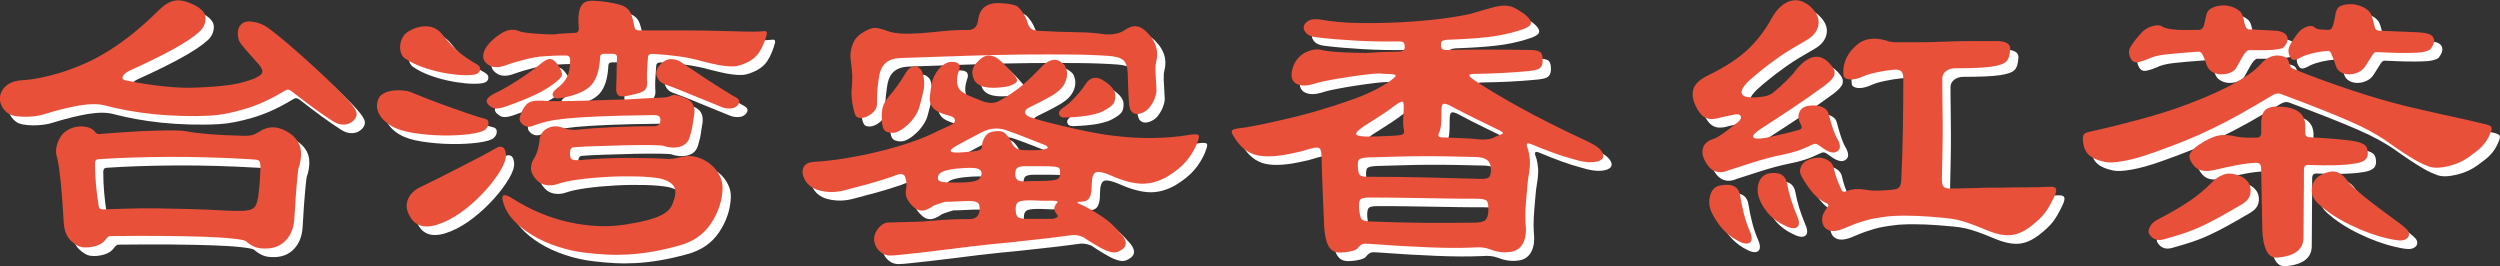 <?xml version="1.0" encoding="UTF-8"?>
<svg id="_レイヤー_2" data-name="レイヤー 2" xmlns="http://www.w3.org/2000/svg" viewBox="0 0 303.6 32.33">
  <rect x="0" y="0" width="303.6" height="32.33" fill="#333333" stroke="none"/>
  <defs>
    <style>
      .cls-1 {
        fill: #fff;
      }

      .cls-1, .cls-2 {
        stroke-width: 0px;
      }

      .cls-2 {
        fill: #e9503a;
      }
    </style>
  </defs>
  <g id="_レイヤー_1-2" data-name="レイヤー 1">
    <g>
      <g>
        <path class="cls-1" d="m44.04,15.57c-.33.37-.73.57-1.2.6-.47.03-.93-.1-1.4-.4-.73-.47-1.51-1-2.33-1.6-.82-.6-1.74-1.3-2.77-2.1-.17-.1-.3-.15-.4-.15s-.28.08-.55.25c-1.6.97-3.17,1.67-4.7,2.12s-2.87.71-4,.78c-1.2.07-2.4.08-3.6.05-1.2-.03-2.36-.11-3.48-.22-1.12-.12-2.17-.27-3.15-.45-.98-.18-1.86-.38-2.62-.58-.8-.23-1.85-.24-3.15-.03-1.3.22-2.75.58-4.35,1.08-.3.1-.66.17-1.08.23-.42.05-.83.07-1.25.07s-.82-.03-1.2-.1c-.38-.07-.67-.18-.88-.35-.4-.3-.67-.67-.83-1.1-.15-.43-.15-.87,0-1.3.15-.43.45-.8.9-1.1.45-.3,1.06-.47,1.83-.5.6-.03,1.28-.12,2.05-.28.77-.15,1.58-.36,2.45-.62,1.07-.33,2.08-.72,3.05-1.15.97-.43,1.92-.95,2.88-1.55.95-.6,1.92-1.29,2.9-2.08.98-.78,2.01-1.71,3.08-2.77.67-.67,1.32-1.07,1.95-1.2.63-.13,1.45.05,2.45.55.9.47,1.34,1.01,1.33,1.62-.02.62-.26,1.14-.73,1.58-.73.67-1.83,1.4-3.3,2.2s-3.2,1.65-5.2,2.55c-.47.23-.74.47-.83.7s0,.38.23.45c1.53.33,3.1.58,4.7.75,1.6.17,2.98.22,4.15.15,1.63-.07,2.97-.17,4-.33,1.03-.15,2-.41,2.9-.77.63-.27.96-.54.97-.83s-.24-.71-.77-1.28c-.47-.5-.88-.96-1.25-1.38-.37-.42-.63-.77-.8-1.07-.13-.33-.18-.71-.15-1.12.03-.42.2-.74.5-.98.37-.27.87-.33,1.5-.2.63.13,1.18.37,1.65.7.6.43,1.41,1.08,2.43,1.95,1.02.87,2.03,1.77,3.05,2.7,1.02.93,1.95,1.82,2.8,2.65.85.83,1.41,1.42,1.67,1.75.47.53.73.95.8,1.25.07.3-.02.58-.25.85Zm-6.7,5.6c-.07.17-.12.4-.15.7s-.08.69-.12,1.17c-.05.48-.1,1.09-.15,1.83-.05.73-.11,1.63-.17,2.7-.07,1.13-.42,2.03-1.08,2.7-.65.67-1.51.98-2.57.95-.5,0-.93-.08-1.28-.25-.35-.17-.67-.38-.97-.65-.13-.1-.64-.2-1.53-.3-.88-.1-2.06-.18-3.53-.23s-3.17-.08-5.12-.1c-1.95-.02-4.06,0-6.32.02-.1,0-.23.08-.4.25-.3.47-.73.78-1.3.95-.57.17-1.13.22-1.7.15-.43-.07-.89-.34-1.38-.83-.48-.48-.76-1.19-.83-2.12-.07-1.17-.13-2.17-.2-3.03-.07-.85-.13-1.59-.2-2.22-.07-.63-.13-1.17-.2-1.62-.07-.45-.15-.86-.25-1.22-.17-.6-.08-1.26.25-1.98.33-.72.88-1.21,1.65-1.47.47-.17.98-.22,1.53-.15.55.07.97.3,1.28.7.1.13.25.2.45.2,2.83-.23,5.17-.38,7-.42,1.83-.05,3-.03,3.5.07.67.13,1.58.25,2.75.35,1.17.1,2.48.17,3.95.2.63.03,1.09,0,1.38-.08s.58-.23.88-.42c1.17-.77,2.42-.68,3.75.25.63.47,1.03,1.02,1.2,1.65.17.63.13,1.38-.1,2.25Zm-4.75-.3c-.03-.2-.12-.33-.25-.38-.13-.05-.48-.09-1.05-.12-3.37-.2-6.62-.29-9.77-.28-3.15.02-5.99.11-8.53.28-.3,0-.45.17-.45.5,0,1.67.15,3.4.45,5.2.03.27.2.4.5.4,1.03-.03,2.07-.07,3.1-.1,1.03-.03,2.14-.04,3.32-.03,1.18.02,2.48.04,3.9.08,1.42.03,3.03.1,4.83.2.73.03,1.33.04,1.77.03.45-.02.81-.08,1.08-.18.27-.1.46-.27.58-.52.12-.25.21-.58.28-.98.03-.27.07-.61.12-1.02.05-.42.08-.83.1-1.23.02-.4.03-.77.05-1.1.02-.33,0-.58-.02-.75Z"/>
        <path class="cls-1" d="m59.94,16.77c-.27.23-.89.42-1.88.55-.98.13-2.08.19-3.28.17-1.2-.02-2.38-.12-3.55-.3-1.17-.18-2.08-.48-2.75-.88-.67-.4-1.15-.88-1.45-1.45-.3-.57-.33-1.15-.1-1.75.1-.3.32-.54.65-.72.33-.18.72-.3,1.15-.35.43-.05.88-.05,1.33,0s.84.16,1.17.33c.4.17.98.4,1.75.7s1.58.6,2.42.9c.85.3,1.68.59,2.5.88.82.28,1.49.49,2.03.62.27.07.4.24.4.53s-.13.54-.4.78Zm-1-7.9c.3.17.42.4.35.7s-.33.48-.8.55c-.57.07-1.22.07-1.95,0-.73-.07-1.47-.18-2.22-.35s-1.48-.38-2.2-.65c-.72-.27-1.34-.58-1.88-.95-.23-.13-.41-.35-.52-.65-.12-.3-.16-.62-.12-.98.03-.35.14-.68.32-1,.18-.32.46-.58.83-.77.73-.4,1.46-.58,2.17-.53s1.33.39,1.83,1.03c.77.97,1.47,1.7,2.1,2.2.63.5,1.33.97,2.1,1.4Zm3.5,10.95c.03.47-.17,1.08-.62,1.85-.45.77-1.04,1.57-1.78,2.4s-1.57,1.62-2.5,2.35c-.93.73-1.85,1.28-2.75,1.65-1.9.8-3.22.58-3.95-.65-.47-.73-.58-1.43-.33-2.1s.76-1.18,1.52-1.55c.37-.17.98-.47,1.85-.9.87-.43,1.78-.9,2.75-1.4.97-.5,1.88-.97,2.75-1.42.87-.45,1.48-.79,1.85-1.02.33-.2.61-.23.83-.1.22.13.34.43.38.9Zm17.15-8.6c0,.33-.11.6-.33.8-.22.2-.81.4-1.78.6-.7.17-1.16.17-1.38,0-.22-.17-.31-.5-.27-1,.03-.67.05-1.24.05-1.72s.02-1.12.05-1.93c0-.27-.2-.4-.6-.4h-.95c-.33,0-.5.13-.5.4-.07,1.53-.42,2.66-1.05,3.38-.63.72-1.82,1.24-3.55,1.58-.6.13-.97.06-1.12-.22-.15-.28.03-.61.53-.98.57-.43.97-.9,1.2-1.4.23-.5.35-1.17.35-2,0-.37-.17-.55-.5-.55-.47,0-.92,0-1.35.02-.43.02-.9.04-1.4.08-.57.03-1.27.15-2.1.35-.83.2-1.67.45-2.5.75-1.1.4-1.93.25-2.5-.45-.23-.3-.28-.69-.12-1.18.15-.48.54-1.01,1.17-1.57.67-.57,1.24-.92,1.72-1.05.48-.13.96-.1,1.43.1.13.07.38.12.72.17s.74.09,1.17.12c.43.03.86.06,1.28.08.42.02.76.02,1.02.02.43-.07.86-.11,1.28-.12.42-.02.84-.04,1.28-.07.3,0,.45-.18.45-.55-.07-.83-.06-1.49.03-1.97.08-.48.25-.83.5-1.05s.61-.33,1.08-.33,1.07.05,1.8.15c.6.1,1.09.2,1.47.3.38.1.7.25.95.45.25.2.44.48.58.85.13.37.25.85.35,1.45.07.27.23.4.5.4h5.2c1.83,0,3.85.03,6.05.1,2.1.07,3.4.07,3.9,0,.37-.07.5.08.4.45-.23.83-.53,1.53-.9,2.1-.37.57-.93,1.02-1.7,1.35-.3.13-.59.23-.88.3s-.62.09-1,.07c-.38-.02-.84-.07-1.38-.17-.53-.1-1.18-.25-1.95-.45-.97-.27-1.92-.47-2.88-.6-.95-.13-2.01-.23-3.17-.3-.37,0-.55.15-.55.45-.07.9-.11,1.54-.12,1.92-.02.38,0,.81.03,1.27Zm-10.7-2.1c.27.47.38.81.35,1.03s-.28.51-.75.88c-.67.53-1.47,1.02-2.4,1.47-.93.45-2.15.94-3.65,1.47-.5.17-.89.25-1.17.25s-.56-.12-.83-.35c-.63-.5-.38-1.02.75-1.55.3-.13.67-.33,1.12-.58s.93-.54,1.45-.88c.52-.33,1.02-.67,1.52-1.03.5-.35.95-.69,1.35-1.02.5-.43.91-.63,1.22-.6.32.03.66.33,1.03.9Zm8.05,4c1.13-.07,2.04-.12,2.72-.15.68-.03,1.22-.06,1.6-.07.38-.02.65-.04.8-.08s.26-.07.33-.1c.17-.13.42-.17.75-.12.33.05.78.21,1.35.48.7.37.97,1.03.8,2-.07.37-.12.73-.17,1.1-.05.37-.16.83-.33,1.4-.17.67-.57,1.09-1.2,1.27-.63.18-1.33.14-2.1-.12-.17-.03-.67-.06-1.5-.07s-1.81,0-2.92.02c-1.12.03-2.27.07-3.45.1-1.18.03-2.17.08-2.97.15-.2,0-.33.13-.4.4-.07.47-.03.79.1.97.13.18.55.24,1.25.17,1.9-.17,3.76-.25,5.57-.25s3.33.03,4.53.1c.37.03.69.03.97,0s.71-.12,1.28-.25c.6-.13,1.19-.11,1.78.08.58.18,1.11.47,1.57.85.47.38.83.84,1.1,1.38.27.53.38,1.08.35,1.65-.07,1.47-.54,2.86-1.42,4.17-.88,1.32-2.17,2.21-3.88,2.67-1.2.33-2.31.58-3.33.75s-1.98.28-2.9.33c-.92.05-1.8.05-2.65,0s-1.71-.12-2.58-.23c-1.1-.13-2.21-.38-3.33-.75-1.12-.37-2.14-.83-3.07-1.4-.93-.57-1.72-1.21-2.35-1.92-.63-.72-1.03-1.49-1.2-2.33-.13-.7.25-.77,1.15-.2,2.2,1.4,4.5,2.37,6.9,2.9,2.4.53,4.67.63,6.8.3,1.07-.17,1.96-.34,2.67-.53.72-.18,1.3-.39,1.75-.62.45-.23.78-.48,1-.75.22-.27.38-.58.47-.95.3-.77.32-1.37.05-1.8-.27-.43-.82-.75-1.65-.95-.7-.13-1.63-.22-2.8-.25-1.17-.03-2.37-.02-3.6.05s-2.4.17-3.5.32c-1.1.15-1.93.33-2.5.53-.47.17-.94.22-1.42.15s-.89-.28-1.22-.65c-.4-.43-.62-.85-.65-1.25s.05-.78.25-1.15c.43-.63.7-1.48.8-2.55.07-.57.38-1,.95-1.3.57-.3,1.2-.32,1.9-.05.47.17.93.25,1.4.25,1.63-.17,3.26-.28,4.88-.35,1.62-.07,3.18-.1,4.68-.1.57,0,.85-.25.85-.75,0-.2-.05-.35-.15-.45s-.33-.15-.7-.15c-2.67.03-4.82.08-6.45.15-1.63.07-2.96.15-3.98.25-1.02.1-1.82.22-2.4.35-.58.13-1.14.3-1.67.5-.47.23-.9.22-1.3-.05-.3-.23-.45-.47-.45-.72s.12-.61.35-1.08c.27-.53.6-.88,1-1.02.4-.15,1.1-.18,2.1-.08h1.48c.88,0,1.87-.02,2.95-.05,1.08-.03,2.11-.07,3.07-.1.97-.03,1.6-.05,1.9-.05Zm13.55.8c-.23.2-.53.3-.9.3s-.7-.07-1-.2c-1-.4-1.86-.75-2.58-1.05-.72-.3-1.34-.56-1.88-.77-.53-.22-.99-.4-1.38-.55-.38-.15-.73-.28-1.03-.38-.47-.17-.78-.48-.95-.93-.17-.45-.07-.89.3-1.32.43-.53.9-.8,1.4-.8s.93.13,1.3.4c.2.13.61.41,1.23.83.62.42,1.28.86,2,1.33.72.47,1.41.91,2.08,1.32.67.42,1.13.69,1.4.83.4.27.4.6,0,1Z"/>
        <path class="cls-1" d="m146.39,18.42c-.37.87-.83,1.62-1.38,2.25-.55.63-1.29,1.23-2.23,1.8-1.03.6-2.07.89-3.1.88-1.03-.02-2.27-.34-3.7-.97-.9-.4-1.52-.54-1.88-.42-.35.12-.52.66-.52,1.62,0,.67-.09,1.16-.28,1.47-.18.32-.51.48-.97.48-.67,0-.65.13.05.4.23.1.46.21.67.33.22.12.44.24.67.38.5.3.91.56,1.23.78.32.22.6.43.85.65.25.22.49.45.72.7s.5.54.8.88c.53.7.53,1.25,0,1.65-.37.27-.7.4-1,.4s-.72-.12-1.25-.35c-.27-.13-.62-.33-1.05-.58s-.92-.56-1.45-.92c-.6-.27-1.2-.33-1.8-.2-1.5.2-2.88.37-4.15.5-1.27.13-2.33.25-3.2.35-.43.03-1.06.09-1.88.18-.82.08-1.72.18-2.7.3-.98.12-2,.24-3.05.38-1.05.13-2.03.25-2.92.35-.9.1-1.67.18-2.3.25-.63.07-1.03.1-1.2.1-.63.07-1.17-.12-1.62-.58s-.64-1.01-.58-1.67c.07-.43.28-.83.62-1.2.35-.37.72-.55,1.12-.55,1.33-.03,2.37-.06,3.1-.08s1.23-.04,1.5-.08c.73-.07,1.36-.12,1.88-.15.52-.03.97-.06,1.35-.07.38-.02.73-.03,1.05-.03h.92c.77,0,1.18-.35,1.25-1.05.03-.47-.03-.78-.2-.92-.17-.15-.52-.23-1.05-.23-.4,0-.88.02-1.45.05-.57.03-1.07.05-1.5.05-.57.17-1.02.32-1.35.45-.6.43-1.1.64-1.5.62-.4-.02-.77-.21-1.1-.57-.63-.63-.9-1.25-.8-1.85.07-.4.09-.7.08-.9-.02-.2-.08-.47-.17-.8-.17-.4-.65-.42-1.45-.05-.97.33-1.93.63-2.9.9-.97.27-1.97.53-3,.8-1.03.27-2.04.28-3.03.03-.98-.25-1.64-.81-1.97-1.68-.17-.47-.15-.88.05-1.22s.6-.54,1.2-.58c1.2-.07,2.46-.21,3.77-.42,1.32-.22,2.61-.47,3.88-.78,1.27-.3,2.47-.63,3.6-1,1.13-.37,2.13-.75,3-1.15.8-.4,1.55-.75,2.25-1.05.47-.2.68-.43.65-.68s-.25-.42-.65-.52c-1.07-.27-1.75-.6-2.05-1-.3-.4-.42-.83-.35-1.3.07-.6.13-1.09.2-1.48.07-.38.17-.71.3-.97.27-.57.6-1.01,1-1.33.4-.32.78-.47,1.15-.47.47,0,.76.1.88.3.12.2.12.43.02.7-.3.87-.33,1.55-.1,2.05.07.23.26.46.58.67.32.22.99.53,2.02.92.93.43,1.73.47,2.4.1,1.17-.67,2.11-1.31,2.83-1.93.72-.62,1.44-1.31,2.17-2.07.37-.43.76-.73,1.17-.88.42-.15.78-.14,1.08.02.37.23.6.42.7.58.1.15.18.39.25.72.07.6-.08,1.17-.43,1.7-.35.53-.97,1.03-1.88,1.5-.3.17-.63.34-1,.53l-1.25.62c-.37.17-.54.38-.52.65.02.27.38.5,1.08.7.67.2,1.43.41,2.3.62.87.22,1.74.42,2.62.62.88.2,1.74.38,2.58.53.83.15,1.57.26,2.2.33,1.6.2,3.18.29,4.73.27,1.55-.02,3.02-.14,4.42-.38.63-.1,1.01-.09,1.12.03.12.12.06.44-.17.97Zm-4.95-6.55c.03.23-.02.55-.15.95-.13.4-.33.78-.6,1.15-.2.27-.42.48-.67.62-.25.15-.5.24-.75.28s-.48,0-.67-.12c-.2-.12-.33-.33-.4-.62-.07-.27-.12-.73-.15-1.4-.03-.67-.07-1.6-.1-2.8-.03-.77-.21-1.29-.53-1.58-.32-.28-.91-.46-1.77-.52-1.47-.1-3.05-.16-4.75-.17s-3.58-.02-5.62,0-4.31.07-6.78.15c-2.47.08-5.22.17-8.25.28-1.37.07-2.18.73-2.45,2-.07.33-.13.79-.2,1.38-.07.58-.1,1.31-.1,2.17,0,.37-.12.67-.35.92-.23.25-.5.45-.8.6-.3.15-.59.22-.88.2-.28-.02-.48-.12-.58-.32-.07-.13-.13-.33-.2-.6-.07-.27-.12-.54-.17-.83-.05-.28-.08-.55-.1-.8s-.02-.44-.02-.58c.07-.67.1-1.26.1-1.77s-.07-1.26-.2-2.23c-.07-.57,0-1.16.23-1.77.22-.62.64-1.11,1.27-1.48.53-.33.98-.52,1.33-.55.35-.03.92.1,1.73.4.33.13.79.22,1.38.27.58.05,1.42.04,2.52-.02.87-.07,1.76-.15,2.67-.25.92-.1,1.98-.15,3.18-.15.3,0,.56-.09.77-.27s.36-.53.42-1.03c.2-1.43,1.15-2.08,2.85-1.95.43.03.78.08,1.05.12.27.05.48.11.65.17.17.07.32.18.45.33.13.15.28.34.45.58.3.5.48.9.55,1.2.07.23.18.44.33.62.15.18.46.29.92.33,1.8.1,3.36.16,4.68.17,1.32.02,2.36.09,3.12.22.43.07.91.07,1.42,0,.52-.07.94-.22,1.27-.45.57-.4,1.09-.56,1.58-.47.48.08,1.01.47,1.58,1.17.77.97,1,2.02.7,3.15-.07.27-.09.64-.08,1.12.02.48.06,1.21.12,2.17Zm-28.25-1.3c.07.5.06.97-.03,1.42s-.26,1.14-.52,2.08c-.1.37-.28.73-.53,1.1-.25.37-.53.7-.85,1-.32.3-.64.54-.98.73s-.62.27-.85.27c-.57,0-.93-.14-1.1-.42-.17-.28-.25-.81-.25-1.58,0-.57.07-1.02.2-1.35s.35-.68.65-1.05c.17-.17.47-.54.9-1.12.43-.58.78-1.11,1.05-1.58.27-.47.54-.76.83-.88.28-.12.49-.14.62-.08.3.17.5.34.6.53s.18.49.25.92Zm7,11.7c.07-.37-.09-.62-.47-.75-.38-.13-1.24-.13-2.58,0-.87.1-1.46.24-1.78.42-.32.18-.47.42-.47.72,0,.23.14.38.42.45.28.07.94.1,1.97.1s1.76-.07,2.18-.2c.42-.13.66-.38.72-.75Zm7.75-3.6c-.87-.33-1.67-.65-2.42-.95-.75-.3-1.51-.58-2.28-.85-1.03-.37-2.05-.28-3.05.25-.57.3-1.11.58-1.62.85-.52.27-.97.52-1.38.75-1.23.7-.92.97.95.8.9-.07,1.47-.14,1.72-.23.25-.08.38-.21.38-.38,0-.43.12-.84.35-1.22.23-.38.57-.61,1-.67.67-.13,1.16-.06,1.47.22.32.28.61.71.88,1.28.23.47.68.72,1.35.75.77.03,1.37.03,1.8,0,.43-.03.74-.08.92-.15.18-.07.26-.14.22-.22s-.13-.16-.3-.23Zm-3.7-7.5c-.3.2-.65.33-1.05.4-2.13.33-3.43.05-3.9-.85-.37-.8-.25-1.5.35-2.1.47-.53.92-.81,1.35-.83.43-.02.83.11,1.2.38.3.23.64.55,1.03.95.38.4.69.73.92,1,.27.33.39.57.38.7-.02.13-.11.25-.28.35Zm5.5,10.9c0-.3-.03-.5-.1-.6-.07-.1-.28-.17-.65-.2-.33-.03-.86-.05-1.58-.05h-1.82c-.53,0-.88.07-1.05.2-.17.13-.25.42-.25.85,0,.2.07.38.2.55.13.17.42.25.85.25.47-.03,1.03-.05,1.7-.05s1.15-.02,1.45-.05c.5-.03.83-.11,1-.22.17-.12.25-.34.25-.67Zm-.4,5c-.4-.5-.4-.95,0-1.35.23-.2.07-.3-.5-.3h-.8c-.3,0-.59,0-.88-.02s-.53-.03-.75-.03h-.42c-.7,0-1.15.08-1.35.22-.2.15-.3.41-.3.78,0,.53.09.88.27,1.03.18.15.59.22,1.23.22h2.9c.17,0,.35-.05.55-.15.2-.1.22-.23.05-.4Zm7.1-14.55c.03.47-.04.83-.22,1.1-.18.27-.59.57-1.23.9-.37.2-.93.38-1.7.52-.77.15-1.77.24-3,.28-.37,0-.59-.13-.67-.4-.08-.27.08-.53.48-.8.47-.3.96-.72,1.47-1.28.52-.55.94-1.09,1.28-1.62.27-.4.57-.63.92-.7.35-.07.67-.02.97.15,1.07.6,1.63,1.22,1.7,1.85Z"/>
        <path class="cls-1" d="m194.09,18.37c.7.33,1.17.68,1.42,1.05.25.37.27.67.08.9-.2.23-.6.38-1.2.42-.6.05-1.38-.08-2.35-.38-.77-.2-1.56-.45-2.38-.75s-1.71-.65-2.67-1.05c-.3-.13-.48-.15-.55-.05-.07.1-.02.35.15.75.1.37.17.78.2,1.25s-.02,1.08-.15,1.85c-.07.37-.12.83-.17,1.4-.05.57-.1,1.15-.15,1.75-.05.6-.08,1.17-.08,1.72s.02.97.05,1.28c.07.93-.07,1.67-.42,2.22-.35.55-.88.86-1.58.92-.77.1-1.57-.02-2.4-.35-.5-.2-1.15-.27-1.95-.2-1.63.07-3.48.06-5.55-.03-2.07-.08-4.45-.22-7.15-.42-.37-.03-.62-.02-.77.03-.15.05-.33.19-.53.42-.13.23-.5.4-1.1.5-.53.1-.98.13-1.35.1-.37-.03-.67-.17-.9-.42-.23-.25-.42-.62-.55-1.12s-.22-1.17-.25-2c-.07-1.53-.12-2.88-.17-4.02-.05-1.15-.09-2.38-.12-3.68,0-.8-.08-1.27-.25-1.4-.17-.13-.48-.13-.95,0-.3.07-.6.15-.9.25-.3.1-.63.18-1,.25-1.97.47-3.53.58-4.67.35-1.15-.23-2.11-.98-2.88-2.25-.23-.37-.32-.62-.25-.75.07-.13.37-.23.9-.3.4-.03.99-.12,1.78-.28.78-.15,1.66-.33,2.62-.55.97-.22,1.95-.45,2.95-.7s1.92-.51,2.75-.77c1.77-.53,3.24-1.03,4.42-1.48,1.18-.45,2.31-1.01,3.38-1.67.7-.47,1.06-.77,1.08-.92.02-.15-.34-.22-1.08-.22-.17,0-.33,0-.48-.03-.15-.02-.31-.03-.47-.03-.3,0-.79.04-1.47.12-.68.08-1.42.18-2.2.3-.78.12-1.53.24-2.25.38-.72.13-1.24.25-1.58.35-.8.27-1.42.37-1.88.3-.45-.07-.78-.22-.97-.47-.2-.25-.28-.56-.25-.92.03-.37.12-.72.25-1.05.33-.77.86-1.31,1.57-1.62.72-.32,1.36-.39,1.93-.22.3.07.69.12,1.17.17.48.05.98.08,1.5.1.52.02,1.02.03,1.5.05.48.02.88.02,1.17.02,1.3-.1,2.52-.15,3.65-.15.43,0,.71-.05.82-.15.12-.1.18-.23.18-.4,0-.3-.05-.49-.15-.58s-.3-.12-.6-.12c-1.8.03-3.56,0-5.28-.1-1.72-.1-3.28-.23-4.67-.4-.6-.07-1.03-.24-1.28-.53-.25-.28-.34-.56-.27-.83.07-.27.27-.49.6-.67.33-.18.82-.22,1.45-.12,1.47.27,3.15.41,5.05.42,1.9.02,3.76-.03,5.58-.15,1.82-.12,3.47-.28,4.95-.5,1.48-.22,2.52-.42,3.12-.62.9-.27,1.62-.48,2.17-.62.55-.15,1.03-.23,1.45-.23s.8.08,1.15.25c.35.17.76.42,1.23.75.6.47.88.86.82,1.18-.05.32-.61.62-1.67.92-1.1.33-2.28.58-3.55.72-1.27.15-2.92.26-4.95.33-.3.03-.5.08-.6.15-.1.07-.15.23-.15.5,0,.23.05.39.15.47.1.08.3.12.6.12,1.3-.03,2.85-.05,4.65-.05s3.6.02,5.4.05c.67,0,1.1.1,1.3.3.2.2.28.58.25,1.15-.03.4-.18.67-.45.83-.27.15-.83.26-1.7.32-1.87.17-3.87.27-6,.3-.47,0-.72.05-.75.15-.03.1.13.28.5.55,1.43.97,3.29,2.08,5.58,3.35,2.28,1.27,5.14,2.7,8.58,4.3Zm-22.6-1.55c-.1-.37-.12-1.05-.05-2.05.07-.87.03-1.33-.1-1.38-.13-.05-.45.11-.95.47-.43.33-.88.65-1.33.95s-.94.62-1.47.95c-1.33.8-1.97,1.32-1.9,1.57.07.25.9.34,2.5.28.8-.03,1.43-.06,1.9-.08.47-.02.81-.05,1.02-.1s.34-.12.38-.23c.03-.1.03-.23,0-.4Zm10.55,4.55c-.03-.37-.17-.66-.42-.88s-.67-.34-1.27-.38c-1.27-.03-2.44-.06-3.53-.08-1.08-.02-2.13-.02-3.15-.02s-2.06.02-3.12.05-2.22.07-3.45.1c-.57.03-.92.12-1.05.25-.13.13-.18.45-.15.95.03.47.11.78.22.92.12.15.46.23,1.03.23,2.37,0,4.61.02,6.72.07,2.12.05,4.38.11,6.78.18.63.03,1.03-.04,1.2-.23.17-.18.23-.58.2-1.17Zm-.3,5.3c.03-.67-.03-1.08-.2-1.25-.17-.17-.62-.25-1.35-.25-1.13,0-2.21,0-3.22-.02-1.02-.02-2.03-.03-3.05-.05-1.02-.02-2.07-.03-3.15-.05-1.08-.02-2.24-.02-3.48-.02-.57,0-.92.07-1.07.22-.15.15-.21.51-.18,1.08.07.7.17,1.13.3,1.3.13.17.45.27.95.3,2.63.1,4.94.16,6.93.17,1.98.02,3.91,0,5.77-.02.7,0,1.16-.1,1.38-.3.22-.2.34-.57.38-1.1Zm.9-9.05c.1-.03.22-.08.35-.15.33-.1.51-.18.53-.25.02-.07-.12-.18-.42-.35-.97-.47-1.96-.95-2.98-1.45s-2.06-1.03-3.12-1.6c-.37-.17-.62-.22-.75-.15-.13.07-.2.35-.2.85,0,.9-.02,1.52-.07,1.85-.05.33-.11.57-.18.7-.2.4-.13.62.2.65.77.03,1.62.07,2.55.1s1.63.08,2.1.15c.33.03.68.03,1.05-.02.37-.05.68-.16.95-.33Z"/>
        <path class="cls-1" d="m221.04,18.62c-.67.33-1.29.59-1.88.78s-1.21.34-1.88.47c-.5.1-1.04.22-1.62.38s-1.16.32-1.72.5c-.57.18-1.12.36-1.65.53s-1,.32-1.4.45c-.6.27-1.16.29-1.67.08-.52-.22-.94-.71-1.28-1.47-.23-.5-.26-.98-.08-1.45.18-.47.61-.8,1.28-1,.4-.1,1.38-.78,2.95-2.05.3-.27.4-.5.3-.7-.1-.2-.33-.27-.7-.2-.3.07-.58.12-.83.17-.25.05-.52.11-.83.18-.87.27-1.52.27-1.97.02s-.84-.74-1.17-1.47c-.37-.8-.43-1.5-.2-2.1.23-.6.85-1.13,1.85-1.6,2.03-1,3.62-2.04,4.75-3.12,1.13-1.08,2.1-2.36,2.9-3.83.63-1.1,1.37-1.77,2.2-2.02.83-.25,1.63-.04,2.4.62.8.7,1.15,1.44,1.05,2.22-.1.78-.62,1.44-1.55,1.97-.7.4-1.3.75-1.8,1.05-.5.3-.97.61-1.42.92-.45.32-.92.66-1.4,1.02-.48.37-1.04.82-1.67,1.35-1,.83-1.5,1.47-1.5,1.9s.42.65,1.25.65c.37,0,.62,0,.78-.03.15-.02.34-.04.58-.07.5-.07.92-.23,1.25-.5.57-.47,1.08-.93,1.55-1.4.47-.47.77-.78.9-.95.83-1.13,1.64-1.78,2.43-1.95.78-.17,1.52.2,2.22,1.1.3.37.4.72.3,1.08-.1.35-.48.77-1.15,1.27-1.27.93-2.58,1.85-3.93,2.75-1.35.9-2.57,1.7-3.67,2.4-.83.53-1.2.91-1.1,1.12.1.22.63.24,1.6.08.77-.17,1.48-.33,2.12-.48.65-.15,1.26-.31,1.83-.47.2-.07.31-.16.33-.28.02-.12-.08-.38-.28-.77-.17-.4-.15-.8.05-1.2.2-.4.6-.63,1.2-.7.67-.07,1.2,0,1.6.2.4.2.63.47.7.8.23.87.43,1.52.58,1.95.15.43.34.85.58,1.25.33.67.28,1.12-.15,1.38s-1.05.08-1.85-.53c-.3-.23-.53-.37-.67-.4-.15-.03-.31,0-.48.1Zm-7.5,10.6c.27.67.24,1.1-.07,1.3-.32.2-.83.1-1.53-.3-.87-.47-1.62-1.13-2.25-2-.63-.87-1-1.63-1.1-2.3-.07-.57.02-1.08.25-1.55.23-.47.58-.73,1.05-.8,1.47-.3,2.28.13,2.45,1.3.1.67.25,1.39.45,2.17.2.78.45,1.51.75,2.17Zm5.7-1.95c.3.67.3,1.12,0,1.35-.3.23-.8.17-1.5-.2-.93-.43-1.67-1.01-2.22-1.72s-.89-1.41-1.03-2.08c-.1-.6-.04-1.12.17-1.58s.56-.76,1.03-.92c1.37-.27,2.15.15,2.35,1.25.2,1.17.6,2.47,1.2,3.9Zm6.1-3.05c.6-.23,1.32-.28,2.15-.15.37.07.73.11,1.1.12.37.02,1,0,1.9-.08.57-.03.93-.12,1.1-.28.17-.15.27-.44.3-.88.1-2.2.17-4.33.2-6.4.03-2.07.05-4.05.05-5.95,0-.47-.09-.78-.28-.92-.18-.15-.51-.21-.97-.17-.63.07-1.3.17-2,.32-.7.15-1.23.31-1.6.48-.67.3-1.22.42-1.65.38-.43-.05-.68-.19-.75-.42-.1-.6-.03-1.22.2-1.85.23-.63.63-1.22,1.2-1.75.93-.93,2.2-1.17,3.8-.7.3.13.69.2,1.17.2h2.67c.63,0,1.2,0,1.7-.02s.99-.03,1.47-.05c.48-.02.98-.03,1.5-.05.52-.02,1.08-.02,1.67-.02h3.5c.9.07,1.35.37,1.35.9-.03.77-.19,1.29-.48,1.58s-.88.49-1.77.62c-.5.07-1.1.12-1.8.15-.7.03-1.58.05-2.65.05-.43,0-.8.12-1.1.35-.3.23-.45.53-.45.9,0,.77,0,1.63.02,2.6.02.97.03,1.98.03,3.05s0,2.16-.03,3.28c-.02,1.12-.04,2.21-.07,3.28,0,.5.09.82.27.97.18.15.54.21,1.08.17.33,0,.71,0,1.12-.02.42-.02.83-.03,1.22-.03s.77,0,1.1-.03c.33-.02.6-.02.8-.02,1.2,0,2.23,0,3.1-.03.87-.02,1.59-.02,2.18-.02s1.05,0,1.4-.03c.35-.02.64-.03.88-.03.37-.03.6.04.7.23.1.18.02.54-.25,1.08-.4.83-.78,1.48-1.15,1.95-.37.47-.92.98-1.65,1.55-.87.67-1.71,1.02-2.53,1.07-.82.05-1.81-.17-2.97-.67-.8-.33-1.46-.59-1.98-.77s-1-.33-1.45-.43c-.45-.1-.93-.17-1.45-.22-.52-.05-1.17-.11-1.98-.17-.43-.03-.9-.06-1.4-.08-.5-.02-.98-.03-1.45-.03s-.91,0-1.33.03c-.42.02-.74.04-.97.08-.53.07-.99.13-1.38.2-.38.07-.75.15-1.1.25-.35.1-.72.22-1.1.35-.38.13-.84.32-1.38.55-.97.43-1.7.52-2.2.25-.5-.27-.72-.77-.65-1.5.03-.33.27-.78.7-1.35.07-.13.05-.23-.05-.3-.1-.07-.23-.13-.4-.2-.53-.27-1.03-.68-1.5-1.25-.47-.57-.88-1.18-1.25-1.85-.27-.47-.27-.92,0-1.38.27-.45.78-.74,1.55-.88.57-.1,1.08-.03,1.52.2.45.23.73.58.83,1.05.1.47.22.88.35,1.23.13.35.33.83.6,1.42.07.1.13.17.2.2.07.03.22,0,.45-.1Z"/>
        <path class="cls-1" d="m303.49,17.07c-.17.43-.34.78-.52,1.05-.18.27-.38.51-.58.72-.2.22-.42.41-.65.58-.23.17-.5.37-.8.6-.77.57-1.64.97-2.62,1.2-.98.23-1.76.25-2.33.05-.27-.1-.53-.21-.8-.33-.27-.12-.6-.29-1-.53-.4-.23-.89-.54-1.47-.92-.58-.38-1.29-.88-2.12-1.47-.5-.33-1.08-.68-1.75-1.05-.67-.37-1.49-.77-2.48-1.2s-2.15-.92-3.5-1.45c-1.35-.53-2.96-1.15-4.83-1.85-.3-.13-.63-.1-1,.1-1.5.9-2.83,1.67-4,2.33-1.17.65-2.3,1.24-3.4,1.77-1.1.53-2.21,1.03-3.33,1.48-1.12.45-2.38.92-3.78,1.42-1.4.5-2.61.84-3.62,1.02-1.02.18-1.77.23-2.27.12-.97-.2-1.66-.52-2.08-.97-.42-.45-.62-1.11-.62-1.97,0-.37.23-.6.7-.7.9-.2,1.86-.42,2.88-.67,1.02-.25,2.06-.52,3.12-.8,1.07-.28,2.12-.59,3.17-.92,1.05-.33,2.06-.68,3.03-1.05,4.37-1.67,7.23-3.23,8.6-4.7.8-.93,1.67-1.3,2.6-1.1.33.07.56.17.68.3.12.13.21.32.27.55.07.2.13.36.2.48.07.12.2.21.4.27,1.2.5,2.42.98,3.67,1.42,1.25.45,2.46.87,3.62,1.25,1.17.38,2.27.73,3.33,1.03,1.05.3,1.97.55,2.77.75,1.8.43,3.58.84,5.35,1.22,1.77.38,3.2.71,4.3.98.5.1.8.22.9.35.1.13.08.35-.05.65Zm-29.35-9.95c-.13,0-.29.11-.48.33s-.51.76-.97,1.62c-.17.37-.42.62-.78.77-.35.15-.72.23-1.12.23s-.77-.09-1.1-.28c-.33-.18-.57-.46-.7-.83-.27-.77-.46-1.23-.58-1.4s-.26-.25-.42-.25c-1.83.13-3.18.25-4.05.35-.87.1-1.57.28-2.1.55-.67.27-1.13.4-1.4.4s-.48-.13-.65-.4c-.23-.4-.3-.78-.2-1.15.1-.37.53-.98,1.3-1.85.37-.47.84-.79,1.42-.97.58-.18,1.01-.17,1.28.03.27.17.72.28,1.35.35.63.07,1.65.08,3.05.05.37,0,.6-.23.7-.7.07-.3.12-.57.17-.8.05-.23.11-.43.17-.6.13-.27.38-.48.73-.62.35-.15.72-.23,1.12-.25.4-.02.79.04,1.17.17.38.13.71.32.97.55.17.17.28.37.35.6.07.23.13.5.2.8.1.53.3.8.6.8.23,0,.53,0,.88.03s.69.03,1.03.05c.33.02.63.03.9.05.27.02.45.03.55.03.67.1,1.08.34,1.23.72.15.38,0,.83-.48,1.33-.1.1-.48.18-1.15.25-.67.07-1.67.08-3,.05Zm-.75,18.65c-1.13.67-2.09,1.22-2.88,1.65-.78.43-1.52.81-2.2,1.12-.68.32-1.38.59-2.08.83-.7.23-1.53.48-2.5.75-.77.2-1.35-.03-1.75-.7-.1-.2-.07-.47.1-.83.17-.35.5-.66,1-.92,1.5-.77,2.77-1.51,3.82-2.22,1.05-.72,1.94-1.46,2.68-2.23.43-.47.94-.8,1.52-1,.58-.2,1.31-.1,2.17.3.67.37,1.02.9,1.05,1.6.03.7-.28,1.25-.95,1.65Zm15.15-6c0,.63-.57,1.02-1.7,1.15-1.17.2-3.02.25-5.55.15-.33,0-.5.18-.5.55,0,1.07,0,2.26-.02,3.58-.02,1.32-.03,2.88-.03,4.67,0,1.43-1.03,2.25-3.1,2.45-.63.07-1.1-.21-1.4-.83s-.47-1.44-.5-2.47c-.03-1.5-.06-2.86-.08-4.08s-.04-2.38-.07-3.48c0-.43-.2-.65-.6-.65-.7.03-1.46.12-2.27.27-.82.15-1.78.36-2.88.62-.57.13-1.08.14-1.53.03-.45-.12-.83-.41-1.12-.88-.3-.43-.38-.82-.22-1.15.15-.33.49-.68,1.02-1.05.5-.33.94-.59,1.33-.77.38-.18.75-.31,1.1-.38.35-.07.71-.08,1.08-.05.37.03.78.1,1.25.2.47.1,1.25.13,2.35.1.33,0,.5-.2.5-.6v-1.05c0-.87.18-1.45.55-1.75.37-.3.98-.42,1.85-.35,2.03.1,3.02.93,2.95,2.5v.65c0,.37.17.55.5.55,1.17.07,2.28.14,3.35.23s1.88.19,2.45.33c.53.13.88.3,1.05.5.17.2.25.53.25,1Zm-4.85-12.55c-1.23.1-2.27.33-3.1.7-.47.27-.8.4-1,.4s-.37-.13-.5-.4c-.17-.33-.22-.67-.15-1,.07-.33.4-.9,1-1.7.3-.43.67-.73,1.1-.9s.77-.17,1,0c.17.17.42.27.75.3s.65.05.95.05c.17,0,.3-.06.4-.17.1-.12.2-.39.3-.83.07-.27.12-.52.15-.75.03-.23.08-.43.15-.6.1-.3.33-.51.67-.62.35-.12.74-.17,1.18-.15.43.02.86.12,1.27.3.42.18.74.43.98.73.1.17.18.36.25.58.07.22.13.47.2.77.07.37.15.6.25.7.1.1.33.15.7.15,1.6.07,2.82.12,3.65.15.83.03,1.33.07,1.5.1.67.1,1.06.33,1.17.7.12.37-.03.8-.42,1.3-.17.13-.44.24-.83.32-.38.08-1.03.12-1.92.12-.63,0-1.2,0-1.7-.02s-1.2-.04-2.1-.08c-.17,0-.32.1-.45.3-.13.2-.42.65-.85,1.35-.23.37-.53.63-.9.8-.37.17-.74.25-1.12.25s-.73-.09-1.03-.28c-.3-.18-.5-.46-.6-.83-.27-.77-.45-1.25-.55-1.45-.1-.2-.23-.3-.4-.3Zm9.8,22.55c-.13.23-.37.38-.7.45-.33.07-.98-.02-1.95-.25-1.43-.33-2.91-.88-4.43-1.62s-2.77-1.57-3.77-2.47c-.7-.6-.99-1.28-.88-2.03.12-.75.52-1.29,1.22-1.62.67-.33,1.24-.44,1.73-.32.48.12.97.52,1.47,1.22.23.33.88.92,1.92,1.78,1.05.85,2.54,1.97,4.48,3.38.53.4.84.71.92.92.08.22.08.41-.03.58Z"/>
      </g>
      <g>
        <path class="cls-2" d="m43.04,14.53c-.33.37-.73.57-1.2.6-.47.03-.93-.1-1.4-.4-.73-.47-1.51-1-2.33-1.6-.82-.6-1.74-1.3-2.77-2.1-.17-.1-.3-.15-.4-.15s-.28.08-.55.25c-1.6.97-3.17,1.67-4.7,2.12s-2.87.71-4,.78c-1.2.07-2.4.08-3.6.05-1.2-.03-2.36-.11-3.48-.22-1.12-.12-2.17-.27-3.15-.45-.98-.18-1.86-.38-2.62-.58-.8-.23-1.85-.24-3.15-.03-1.3.22-2.75.58-4.35,1.08-.3.1-.66.17-1.08.23-.42.05-.83.07-1.25.07s-.82-.03-1.2-.1c-.38-.07-.67-.18-.88-.35-.4-.3-.67-.67-.83-1.1-.15-.43-.15-.87,0-1.3.15-.43.45-.8.9-1.1.45-.3,1.06-.47,1.83-.5.6-.03,1.28-.12,2.05-.28.77-.15,1.58-.36,2.45-.62,1.07-.33,2.08-.72,3.05-1.15.97-.43,1.92-.95,2.88-1.55.95-.6,1.92-1.29,2.9-2.08.98-.78,2.01-1.71,3.08-2.77.67-.67,1.32-1.07,1.95-1.2.63-.13,1.45.05,2.45.55.9.47,1.34,1.01,1.33,1.62-.02.62-.26,1.14-.73,1.58-.73.67-1.83,1.4-3.3,2.2s-3.2,1.65-5.2,2.55c-.47.23-.74.47-.83.7s0,.38.23.45c1.53.33,3.1.58,4.7.75,1.6.17,2.98.22,4.15.15,1.63-.07,2.97-.17,4-.33,1.03-.15,2-.41,2.9-.77.63-.27.96-.54.97-.83s-.24-.71-.77-1.28c-.47-.5-.88-.96-1.25-1.38-.37-.42-.63-.77-.8-1.07-.13-.33-.18-.71-.15-1.12.03-.42.2-.74.5-.98.37-.27.87-.33,1.5-.2.63.13,1.18.37,1.65.7.6.43,1.41,1.08,2.43,1.95,1.02.87,2.03,1.77,3.05,2.7,1.02.93,1.95,1.82,2.8,2.65.85.83,1.41,1.42,1.67,1.75.47.53.73.95.8,1.25.07.3-.02.58-.25.85Zm-6.7,5.6c-.07.17-.12.4-.15.7s-.08.69-.12,1.17c-.05.48-.1,1.09-.15,1.83-.05.73-.11,1.63-.17,2.7-.07,1.13-.42,2.03-1.08,2.7-.65.67-1.51.98-2.57.95-.5,0-.93-.08-1.28-.25-.35-.17-.67-.38-.97-.65-.13-.1-.64-.2-1.53-.3-.88-.1-2.06-.18-3.53-.23s-3.17-.08-5.12-.1c-1.95-.02-4.06,0-6.32.02-.1,0-.23.08-.4.25-.3.47-.73.78-1.3.95-.57.17-1.13.22-1.7.15-.43-.07-.89-.34-1.38-.83-.48-.48-.76-1.19-.83-2.12-.07-1.17-.13-2.17-.2-3.03-.07-.85-.13-1.59-.2-2.22-.07-.63-.13-1.17-.2-1.62-.07-.45-.15-.86-.25-1.22-.17-.6-.08-1.26.25-1.98.33-.72.88-1.21,1.65-1.47.47-.17.98-.22,1.53-.15.55.07.97.3,1.28.7.1.13.25.2.45.2,2.83-.23,5.17-.38,7-.42,1.83-.05,3-.03,3.5.07.67.13,1.58.25,2.75.35,1.17.1,2.48.17,3.95.2.63.03,1.09,0,1.38-.08s.58-.23.88-.42c1.17-.77,2.42-.68,3.75.25.63.47,1.03,1.02,1.2,1.65.17.63.13,1.38-.1,2.25Zm-4.75-.3c-.03-.2-.12-.33-.25-.38-.13-.05-.48-.09-1.05-.12-3.37-.2-6.62-.29-9.77-.28-3.15.02-5.99.11-8.53.28-.3,0-.45.17-.45.5,0,1.67.15,3.4.45,5.2.03.27.2.4.5.4,1.03-.03,2.07-.07,3.1-.1,1.03-.03,2.14-.04,3.32-.03,1.18.02,2.48.04,3.9.08,1.42.03,3.03.1,4.83.2.73.03,1.33.04,1.77.03.45-.02.81-.08,1.08-.18.27-.1.46-.27.58-.52.12-.25.21-.58.28-.98.03-.27.07-.61.12-1.02.05-.42.08-.83.1-1.23.02-.4.03-.77.05-1.1.02-.33,0-.58-.02-.75Z"/>
        <path class="cls-2" d="m58.94,15.73c-.27.23-.89.42-1.88.55-.98.13-2.08.19-3.28.17-1.2-.02-2.38-.12-3.55-.3-1.17-.18-2.08-.48-2.75-.88-.67-.4-1.15-.88-1.45-1.45-.3-.57-.33-1.15-.1-1.75.1-.3.32-.54.65-.72.33-.18.72-.3,1.15-.35.43-.05.88-.05,1.33,0s.84.16,1.17.33c.4.17.98.4,1.75.7s1.58.6,2.42.9c.85.3,1.68.59,2.5.88.82.28,1.49.49,2.03.62.27.07.4.24.4.53s-.13.54-.4.78Zm-1-7.9c.3.17.42.4.35.7s-.33.48-.8.55c-.57.07-1.22.07-1.95,0-.73-.07-1.47-.18-2.22-.35s-1.48-.38-2.2-.65c-.72-.27-1.34-.58-1.88-.95-.23-.13-.41-.35-.52-.65-.12-.3-.16-.62-.12-.98.03-.35.14-.68.32-1,.18-.32.46-.58.83-.77.73-.4,1.46-.58,2.17-.53s1.33.39,1.83,1.03c.77.97,1.47,1.7,2.1,2.2.63.5,1.33.97,2.1,1.4Zm3.5,10.95c.03.47-.17,1.08-.62,1.85-.45.77-1.04,1.57-1.78,2.4s-1.57,1.62-2.5,2.35c-.93.73-1.85,1.28-2.75,1.65-1.9.8-3.22.58-3.95-.65-.47-.73-.58-1.43-.33-2.1s.76-1.18,1.52-1.55c.37-.17.98-.47,1.85-.9.87-.43,1.78-.9,2.75-1.4.97-.5,1.88-.97,2.75-1.42.87-.45,1.48-.79,1.85-1.02.33-.2.61-.23.83-.1.22.13.34.43.38.9Zm17.15-8.6c0,.33-.11.6-.33.8-.22.2-.81.4-1.78.6-.7.17-1.16.17-1.38,0-.22-.17-.31-.5-.27-1,.03-.67.05-1.24.05-1.72s.02-1.12.05-1.93c0-.27-.2-.4-.6-.4h-.95c-.33,0-.5.13-.5.4-.07,1.53-.42,2.66-1.05,3.38-.63.72-1.82,1.24-3.55,1.58-.6.13-.97.06-1.12-.22-.15-.28.03-.61.53-.98.57-.43.97-.9,1.2-1.4.23-.5.35-1.17.35-2,0-.37-.17-.55-.5-.55-.47,0-.92,0-1.35.02-.43.02-.9.04-1.4.08-.57.03-1.27.15-2.1.35-.83.2-1.67.45-2.5.75-1.1.4-1.93.25-2.5-.45-.23-.3-.28-.69-.12-1.18.15-.48.54-1.01,1.17-1.57.67-.57,1.24-.92,1.72-1.05.48-.13.96-.1,1.43.1.13.07.38.12.72.17s.74.09,1.17.12c.43.03.86.06,1.28.08.42.02.76.02,1.02.02.43-.07.86-.11,1.28-.12.42-.02.84-.04,1.28-.07.3,0,.45-.18.45-.55-.07-.83-.06-1.49.03-1.97.08-.48.25-.83.5-1.05s.61-.33,1.08-.33,1.07.05,1.8.15c.6.1,1.09.2,1.47.3.38.1.7.25.95.45.25.2.44.48.58.85.13.37.25.85.35,1.45.07.27.23.4.5.4h5.2c1.83,0,3.85.03,6.05.1,2.1.07,3.4.07,3.9,0,.37-.07.5.08.4.45-.23.83-.53,1.53-.9,2.1-.37.57-.93,1.02-1.7,1.35-.3.13-.59.23-.88.3s-.62.09-1,.07c-.38-.02-.84-.07-1.38-.17-.53-.1-1.18-.25-1.95-.45-.97-.27-1.92-.47-2.88-.6-.95-.13-2.01-.23-3.17-.3-.37,0-.55.15-.55.45-.07.9-.11,1.54-.12,1.92-.02.38,0,.81.03,1.27Zm-10.7-2.1c.27.47.38.81.35,1.03s-.28.51-.75.88c-.67.53-1.47,1.02-2.4,1.47-.93.45-2.15.94-3.65,1.47-.5.17-.89.25-1.17.25s-.56-.12-.83-.35c-.63-.5-.38-1.02.75-1.55.3-.13.67-.33,1.12-.58s.93-.54,1.45-.88c.52-.33,1.02-.67,1.52-1.03.5-.35.95-.69,1.35-1.02.5-.43.91-.63,1.22-.6.32.03.66.33,1.03.9Zm8.05,4c1.13-.07,2.04-.12,2.72-.15.68-.03,1.22-.06,1.6-.07.38-.02.65-.04.8-.08s.26-.07.33-.1c.17-.13.42-.17.75-.12.33.05.78.21,1.35.48.7.37.97,1.03.8,2-.07.37-.12.73-.17,1.1-.05.37-.16.83-.33,1.4-.17.67-.57,1.09-1.2,1.27-.63.18-1.33.14-2.1-.12-.17-.03-.67-.06-1.5-.07s-1.81,0-2.92.02c-1.12.03-2.27.07-3.45.1-1.18.03-2.17.08-2.97.15-.2,0-.33.13-.4.4-.07.47-.03.79.1.97.13.18.55.24,1.25.17,1.9-.17,3.76-.25,5.57-.25s3.33.03,4.53.1c.37.03.69.03.97,0s.71-.12,1.28-.25c.6-.13,1.19-.11,1.78.08.58.18,1.11.47,1.57.85.47.38.83.84,1.1,1.38.27.53.38,1.08.35,1.65-.07,1.47-.54,2.86-1.42,4.17-.88,1.32-2.17,2.21-3.88,2.67-1.2.33-2.31.58-3.33.75s-1.98.28-2.9.33c-.92.05-1.8.05-2.65,0s-1.71-.12-2.58-.23c-1.1-.13-2.21-.38-3.33-.75-1.12-.37-2.14-.83-3.07-1.4-.93-.57-1.72-1.21-2.35-1.92-.63-.72-1.03-1.49-1.2-2.33-.13-.7.25-.77,1.15-.2,2.2,1.4,4.5,2.37,6.9,2.9,2.4.53,4.67.63,6.8.3,1.07-.17,1.96-.34,2.67-.53.72-.18,1.3-.39,1.75-.62.45-.23.78-.48,1-.75.22-.27.38-.58.47-.95.3-.77.32-1.37.05-1.8-.27-.43-.82-.75-1.65-.95-.7-.13-1.63-.22-2.8-.25-1.17-.03-2.37-.02-3.6.05s-2.4.17-3.5.32c-1.1.15-1.93.33-2.5.53-.47.17-.94.22-1.42.15s-.89-.28-1.22-.65c-.4-.43-.62-.85-.65-1.25s.05-.78.25-1.15c.43-.63.7-1.48.8-2.55.07-.57.38-1,.95-1.3.57-.3,1.2-.32,1.9-.05.47.17.93.25,1.4.25,1.63-.17,3.26-.28,4.88-.35,1.62-.07,3.18-.1,4.68-.1.57,0,.85-.25.85-.75,0-.2-.05-.35-.15-.45s-.33-.15-.7-.15c-2.67.03-4.82.08-6.45.15-1.63.07-2.96.15-3.98.25-1.02.1-1.82.22-2.4.35-.58.13-1.14.3-1.67.5-.47.23-.9.22-1.3-.05-.3-.23-.45-.47-.45-.72s.12-.61.35-1.08c.27-.53.6-.88,1-1.02.4-.15,1.1-.18,2.1-.08h1.48c.88,0,1.87-.02,2.95-.05,1.08-.03,2.11-.07,3.07-.1.97-.03,1.6-.05,1.9-.05Zm13.55.8c-.23.2-.53.3-.9.3s-.7-.07-1-.2c-1-.4-1.86-.75-2.58-1.05-.72-.3-1.34-.56-1.88-.77-.53-.22-.99-.4-1.38-.55-.38-.15-.73-.28-1.03-.38-.47-.17-.78-.48-.95-.93-.17-.45-.07-.89.3-1.32.43-.53.9-.8,1.4-.8s.93.13,1.3.4c.2.13.61.41,1.23.83.62.42,1.28.86,2,1.33.72.47,1.41.91,2.08,1.32.67.42,1.13.69,1.4.83.4.27.4.6,0,1Z"/>
        <path class="cls-2" d="m145.39,17.38c-.37.87-.83,1.62-1.38,2.25-.55.63-1.29,1.23-2.23,1.8-1.03.6-2.07.89-3.1.88-1.03-.02-2.27-.34-3.7-.97-.9-.4-1.52-.54-1.88-.42-.35.12-.52.66-.52,1.62,0,.67-.09,1.16-.28,1.47-.18.32-.51.48-.97.48-.67,0-.65.13.05.4.23.1.46.21.67.33.22.12.44.24.67.38.5.3.91.56,1.23.78.32.22.6.43.85.65.25.22.49.45.72.7s.5.54.8.88c.53.7.53,1.25,0,1.65-.37.27-.7.4-1,.4s-.72-.12-1.25-.35c-.27-.13-.62-.33-1.05-.58s-.92-.56-1.45-.92c-.6-.27-1.2-.33-1.8-.2-1.5.2-2.88.37-4.15.5-1.27.13-2.33.25-3.2.35-.43.03-1.06.09-1.88.18-.82.08-1.72.18-2.7.3-.98.12-2,.24-3.05.38-1.05.13-2.03.25-2.92.35-.9.1-1.67.18-2.3.25-.63.07-1.03.1-1.2.1-.63.07-1.17-.12-1.62-.58s-.64-1.01-.58-1.67c.07-.43.28-.83.62-1.2.35-.37.72-.55,1.12-.55,1.33-.03,2.37-.06,3.1-.08s1.23-.04,1.5-.08c.73-.07,1.36-.12,1.88-.15.52-.03.97-.06,1.35-.07.38-.02.73-.03,1.05-.03h.92c.77,0,1.18-.35,1.25-1.05.03-.47-.03-.78-.2-.92-.17-.15-.52-.23-1.05-.23-.4,0-.88.02-1.45.05-.57.03-1.07.05-1.5.05-.57.17-1.02.32-1.35.45-.6.43-1.1.64-1.5.62-.4-.02-.77-.21-1.1-.57-.63-.63-.9-1.25-.8-1.85.07-.4.09-.7.08-.9-.02-.2-.08-.47-.17-.8-.17-.4-.65-.42-1.45-.05-.97.33-1.93.63-2.9.9-.97.27-1.97.53-3,.8-1.03.27-2.04.28-3.03.03-.98-.25-1.64-.81-1.97-1.68-.17-.47-.15-.88.05-1.22s.6-.54,1.2-.58c1.2-.07,2.46-.21,3.77-.42,1.32-.22,2.61-.47,3.88-.78,1.27-.3,2.47-.63,3.6-1,1.13-.37,2.13-.75,3-1.15.8-.4,1.55-.75,2.25-1.05.47-.2.68-.43.65-.68s-.25-.42-.65-.52c-1.07-.27-1.75-.6-2.05-1-.3-.4-.42-.83-.35-1.3.07-.6.13-1.09.2-1.48.07-.38.17-.71.3-.97.27-.57.6-1.01,1-1.33.4-.32.78-.47,1.15-.47.47,0,.76.1.88.3.12.2.12.43.02.7-.3.87-.33,1.55-.1,2.05.07.23.26.46.58.67.32.22.99.53,2.02.92.93.43,1.73.47,2.4.1,1.17-.67,2.11-1.31,2.83-1.93.72-.62,1.44-1.31,2.17-2.07.37-.43.76-.73,1.17-.88.42-.15.78-.14,1.08.02.37.23.6.42.7.58.1.15.18.39.25.72.07.6-.08,1.17-.43,1.7-.35.53-.97,1.03-1.88,1.5-.3.17-.63.34-1,.53l-1.25.62c-.37.17-.54.38-.52.65.02.27.38.5,1.08.7.67.2,1.43.41,2.3.62.87.22,1.74.42,2.62.62.88.2,1.74.38,2.58.53.83.15,1.57.26,2.2.33,1.6.2,3.18.29,4.73.27,1.55-.02,3.02-.14,4.42-.38.63-.1,1.01-.09,1.12.03.12.12.06.44-.17.97Zm-4.95-6.55c.03.23-.02.55-.15.95-.13.4-.33.78-.6,1.15-.2.27-.42.48-.67.62-.25.15-.5.24-.75.28s-.48,0-.67-.12c-.2-.12-.33-.33-.4-.62-.07-.27-.12-.73-.15-1.4-.03-.67-.07-1.6-.1-2.8-.03-.77-.21-1.29-.53-1.58-.32-.28-.91-.46-1.77-.52-1.47-.1-3.05-.16-4.75-.17s-3.58-.02-5.62,0-4.31.07-6.78.15c-2.47.08-5.22.17-8.25.28-1.37.07-2.18.73-2.45,2-.07.33-.13.79-.2,1.38-.07.58-.1,1.31-.1,2.17,0,.37-.12.67-.35.92-.23.25-.5.45-.8.6-.3.15-.59.22-.88.2-.28-.02-.48-.12-.58-.32-.07-.13-.13-.33-.2-.6-.07-.27-.12-.54-.17-.83-.05-.28-.08-.55-.1-.8s-.02-.44-.02-.58c.07-.67.1-1.26.1-1.77s-.07-1.26-.2-2.23c-.07-.57,0-1.16.23-1.77.22-.62.64-1.11,1.27-1.48.53-.33.98-.52,1.33-.55.35-.03.92.1,1.73.4.33.13.79.22,1.38.27.58.05,1.42.04,2.52-.02.87-.07,1.76-.15,2.67-.25.92-.1,1.98-.15,3.18-.15.3,0,.56-.09.77-.27s.36-.53.42-1.03c.2-1.43,1.15-2.08,2.85-1.95.43.03.78.08,1.05.12.27.05.48.11.65.17.17.07.32.18.45.33.13.15.28.34.45.58.3.5.48.9.55,1.2.07.23.18.44.33.62.15.18.46.29.92.33,1.8.1,3.36.16,4.68.17,1.32.02,2.36.09,3.12.22.43.07.91.07,1.42,0,.52-.07.94-.22,1.27-.45.57-.4,1.09-.56,1.58-.47.48.08,1.01.47,1.58,1.17.77.97,1,2.02.7,3.15-.07.27-.09.64-.08,1.12.02.48.06,1.21.12,2.17Zm-28.25-1.3c.07.5.06.97-.03,1.42s-.26,1.14-.52,2.08c-.1.37-.28.73-.53,1.1-.25.37-.53.7-.85,1-.32.3-.64.54-.98.73s-.62.27-.85.27c-.57,0-.93-.14-1.1-.42-.17-.28-.25-.81-.25-1.58,0-.57.07-1.02.2-1.35s.35-.68.65-1.05c.17-.17.47-.54.9-1.12.43-.58.78-1.11,1.05-1.58.27-.47.54-.76.83-.88.28-.12.49-.14.62-.08.3.17.5.34.6.53s.18.49.25.92Zm7,11.7c.07-.37-.09-.62-.47-.75-.38-.13-1.24-.13-2.58,0-.87.1-1.46.24-1.78.42-.32.18-.47.42-.47.72,0,.23.14.38.42.45.28.07.94.1,1.97.1s1.76-.07,2.18-.2c.42-.13.66-.38.72-.75Zm7.75-3.6c-.87-.33-1.67-.65-2.42-.95-.75-.3-1.51-.58-2.28-.85-1.03-.37-2.05-.28-3.05.25-.57.3-1.11.58-1.62.85-.52.27-.97.52-1.38.75-1.23.7-.92.97.95.8.9-.07,1.47-.14,1.72-.23.25-.08.38-.21.38-.38,0-.43.12-.84.35-1.22.23-.38.57-.61,1-.67.67-.13,1.16-.06,1.47.22.32.28.61.71.88,1.28.23.47.68.72,1.35.75.77.03,1.37.03,1.8,0,.43-.03.74-.08.92-.15.18-.07.26-.14.22-.22s-.13-.16-.3-.23Zm-3.7-7.5c-.3.2-.65.33-1.05.4-2.13.33-3.43.05-3.9-.85-.37-.8-.25-1.5.35-2.1.47-.53.92-.81,1.35-.83.43-.02.83.11,1.2.38.3.23.64.55,1.03.95.38.4.69.73.92,1,.27.33.39.57.38.7-.02.13-.11.25-.28.35Zm5.5,10.9c0-.3-.03-.5-.1-.6-.07-.1-.28-.17-.65-.2-.33-.03-.86-.05-1.58-.05h-1.82c-.53,0-.88.07-1.05.2-.17.13-.25.42-.25.85,0,.2.07.38.2.55.13.17.42.25.85.25.47-.03,1.03-.05,1.7-.05s1.15-.02,1.45-.05c.5-.03.83-.11,1-.22.17-.12.25-.34.25-.67Zm-.4,5c-.4-.5-.4-.95,0-1.35.23-.2.07-.3-.5-.3h-.8c-.3,0-.59,0-.88-.02s-.53-.03-.75-.03h-.42c-.7,0-1.15.08-1.35.22-.2.15-.3.41-.3.78,0,.53.09.88.27,1.03.18.15.59.22,1.23.22h2.9c.17,0,.35-.05.55-.15.2-.1.22-.23.05-.4Zm7.1-14.55c.03.47-.04.83-.22,1.1-.18.27-.59.57-1.23.9-.37.2-.93.38-1.7.52-.77.15-1.77.24-3,.28-.37,0-.59-.13-.67-.4-.08-.27.08-.53.48-.8.47-.3.96-.72,1.47-1.28.52-.55.94-1.09,1.28-1.62.27-.4.57-.63.92-.7.35-.07.67-.02.97.15,1.07.6,1.63,1.22,1.7,1.85Z"/>
        <path class="cls-2" d="m193.09,17.33c.7.33,1.17.68,1.42,1.05.25.37.27.67.08.9-.2.23-.6.38-1.2.42-.6.05-1.38-.08-2.35-.38-.77-.2-1.56-.45-2.38-.75s-1.71-.65-2.67-1.05c-.3-.13-.48-.15-.55-.05-.07.1-.02.35.15.75.1.37.17.78.2,1.25s-.02,1.08-.15,1.85c-.07.37-.12.83-.17,1.4-.05.57-.1,1.15-.15,1.75-.05.6-.08,1.17-.08,1.72s.02.97.05,1.28c.07.93-.07,1.67-.42,2.22-.35.55-.88.86-1.58.92-.77.1-1.57-.02-2.4-.35-.5-.2-1.15-.27-1.95-.2-1.63.07-3.48.06-5.55-.03-2.07-.08-4.45-.22-7.15-.42-.37-.03-.62-.02-.77.03-.15.05-.33.19-.53.42-.13.23-.5.4-1.1.5-.53.1-.98.13-1.35.1-.37-.03-.67-.17-.9-.42-.23-.25-.42-.62-.55-1.12s-.22-1.17-.25-2c-.07-1.53-.12-2.88-.17-4.02-.05-1.15-.09-2.38-.12-3.68,0-.8-.08-1.27-.25-1.4-.17-.13-.48-.13-.95,0-.3.07-.6.15-.9.25-.3.1-.63.18-1,.25-1.97.47-3.53.58-4.67.35-1.15-.23-2.11-.98-2.88-2.25-.23-.37-.32-.62-.25-.75.07-.13.37-.23.9-.3.4-.03.99-.12,1.78-.28.78-.15,1.66-.33,2.62-.55.97-.22,1.95-.45,2.95-.7s1.92-.51,2.75-.77c1.77-.53,3.24-1.03,4.42-1.48,1.18-.45,2.31-1.01,3.38-1.67.7-.47,1.06-.77,1.08-.92.02-.15-.34-.22-1.08-.22-.17,0-.33,0-.48-.03-.15-.02-.31-.03-.47-.03-.3,0-.79.04-1.47.12-.68.08-1.42.18-2.2.3-.78.12-1.53.24-2.25.38-.72.13-1.24.25-1.58.35-.8.27-1.42.37-1.88.3-.45-.07-.78-.22-.97-.47-.2-.25-.28-.56-.25-.92.03-.37.12-.72.25-1.05.33-.77.86-1.31,1.57-1.62.72-.32,1.36-.39,1.93-.22.3.07.69.12,1.17.17.48.05.98.08,1.5.1.52.02,1.02.03,1.5.05.48.02.88.02,1.17.02,1.3-.1,2.52-.15,3.65-.15.43,0,.71-.05.82-.15.12-.1.18-.23.18-.4,0-.3-.05-.49-.15-.58s-.3-.12-.6-.12c-1.8.03-3.56,0-5.28-.1-1.72-.1-3.28-.23-4.67-.4-.6-.07-1.03-.24-1.28-.53-.25-.28-.34-.56-.27-.83.07-.27.27-.49.6-.67.33-.18.82-.22,1.45-.12,1.47.27,3.15.41,5.05.42,1.9.02,3.76-.03,5.58-.15,1.82-.12,3.47-.28,4.95-.5,1.48-.22,2.52-.42,3.12-.62.9-.27,1.62-.48,2.17-.62.55-.15,1.03-.23,1.45-.23s.8.08,1.15.25c.35.17.76.42,1.23.75.6.47.88.86.82,1.18-.05.32-.61.62-1.67.92-1.1.33-2.28.58-3.55.72-1.27.15-2.92.26-4.95.33-.3.03-.5.08-.6.15-.1.07-.15.23-.15.5,0,.23.05.39.15.47.1.08.3.12.6.12,1.3-.03,2.85-.05,4.65-.05s3.6.02,5.4.05c.67,0,1.1.1,1.3.3.2.2.28.58.25,1.15-.03.4-.18.67-.45.83-.27.15-.83.26-1.7.32-1.87.17-3.87.27-6,.3-.47,0-.72.05-.75.15-.03.1.13.28.5.55,1.43.97,3.29,2.08,5.58,3.35,2.28,1.27,5.14,2.7,8.58,4.3Zm-22.6-1.55c-.1-.37-.12-1.05-.05-2.05.07-.87.03-1.33-.1-1.38-.13-.05-.45.11-.95.47-.43.33-.88.65-1.33.95s-.94.62-1.47.95c-1.33.8-1.97,1.32-1.9,1.57.07.25.9.34,2.5.28.8-.03,1.43-.06,1.9-.08.47-.02.81-.05,1.02-.1s.34-.12.38-.23c.03-.1.03-.23,0-.4Zm10.55,4.55c-.03-.37-.17-.66-.42-.88s-.67-.34-1.27-.38c-1.27-.03-2.44-.06-3.53-.08-1.08-.02-2.13-.02-3.15-.02s-2.06.02-3.12.05-2.22.07-3.45.1c-.57.03-.92.12-1.05.25-.13.13-.18.45-.15.95.03.47.11.78.22.92.12.15.46.23,1.03.23,2.37,0,4.61.02,6.72.07,2.12.05,4.38.11,6.78.18.63.03,1.03-.04,1.2-.23.17-.18.23-.58.2-1.17Zm-.3,5.3c.03-.67-.03-1.08-.2-1.25-.17-.17-.62-.25-1.35-.25-1.13,0-2.21,0-3.22-.02-1.02-.02-2.03-.03-3.05-.05-1.02-.02-2.07-.03-3.15-.05-1.08-.02-2.24-.02-3.48-.02-.57,0-.92.07-1.07.22-.15.15-.21.51-.18,1.08.07.7.17,1.13.3,1.3.13.17.45.27.95.3,2.63.1,4.94.16,6.93.17,1.98.02,3.91,0,5.77-.02.7,0,1.16-.1,1.38-.3.22-.2.34-.57.38-1.1Zm.9-9.05c.1-.03.22-.08.35-.15.33-.1.51-.18.53-.25.02-.07-.12-.18-.42-.35-.97-.47-1.96-.95-2.98-1.45s-2.06-1.03-3.12-1.6c-.37-.17-.62-.22-.75-.15-.13.07-.2.35-.2.85,0,.9-.02,1.52-.07,1.85-.05.33-.11.57-.18.7-.2.4-.13.62.2.65.77.03,1.62.07,2.55.1s1.63.08,2.1.15c.33.03.68.03,1.05-.02.37-.05.68-.16.95-.33Z"/>
        <path class="cls-2" d="m220.04,17.58c-.67.33-1.29.59-1.88.78s-1.21.34-1.88.47c-.5.1-1.04.22-1.62.38s-1.16.32-1.72.5c-.57.18-1.12.36-1.65.53s-1,.32-1.4.45c-.6.27-1.16.29-1.67.08-.52-.22-.94-.71-1.28-1.47-.23-.5-.26-.98-.08-1.45.18-.47.61-.8,1.28-1,.4-.1,1.38-.78,2.95-2.05.3-.27.4-.5.3-.7-.1-.2-.33-.27-.7-.2-.3.07-.58.12-.83.17-.25.05-.52.11-.83.18-.87.27-1.52.27-1.97.02s-.84-.74-1.17-1.47c-.37-.8-.43-1.5-.2-2.1.23-.6.85-1.13,1.85-1.6,2.03-1,3.62-2.04,4.75-3.12,1.13-1.08,2.1-2.36,2.9-3.83.63-1.1,1.37-1.77,2.2-2.02.83-.25,1.63-.04,2.4.62.8.7,1.15,1.44,1.05,2.22-.1.78-.62,1.44-1.55,1.97-.7.4-1.3.75-1.8,1.05-.5.3-.97.61-1.42.92-.45.32-.92.66-1.4,1.02-.48.37-1.04.82-1.67,1.35-1,.83-1.5,1.47-1.5,1.9s.42.65,1.25.65c.37,0,.62,0,.78-.03.15-.02.34-.04.58-.07.5-.07.92-.23,1.25-.5.57-.47,1.08-.93,1.55-1.4.47-.47.77-.78.9-.95.83-1.13,1.64-1.78,2.43-1.95.78-.17,1.52.2,2.22,1.1.3.37.4.72.3,1.08-.1.35-.48.77-1.15,1.27-1.27.93-2.58,1.85-3.93,2.75-1.35.9-2.57,1.7-3.67,2.4-.83.53-1.2.91-1.1,1.12.1.22.63.24,1.6.08.77-.17,1.48-.33,2.12-.48.65-.15,1.26-.31,1.83-.47.2-.07.31-.16.33-.28.02-.12-.08-.38-.28-.77-.17-.4-.15-.8.05-1.2.2-.4.6-.63,1.2-.7.67-.07,1.2,0,1.6.2.4.2.63.47.7.8.23.87.43,1.52.58,1.95.15.43.34.85.58,1.25.33.67.28,1.12-.15,1.38s-1.05.08-1.85-.53c-.3-.23-.53-.37-.67-.4-.15-.03-.31,0-.48.1Zm-7.5,10.6c.27.67.24,1.1-.07,1.3-.32.2-.83.1-1.53-.3-.87-.47-1.62-1.13-2.25-2-.63-.87-1-1.63-1.1-2.3-.07-.57.02-1.08.25-1.55.23-.47.58-.73,1.05-.8,1.47-.3,2.28.13,2.45,1.3.1.67.25,1.39.45,2.17.2.78.45,1.51.75,2.17Zm5.7-1.95c.3.67.3,1.12,0,1.35-.3.23-.8.17-1.5-.2-.93-.43-1.67-1.01-2.22-1.72s-.89-1.41-1.03-2.08c-.1-.6-.04-1.12.17-1.58s.56-.76,1.03-.92c1.37-.27,2.15.15,2.35,1.25.2,1.17.6,2.47,1.2,3.9Zm6.1-3.05c.6-.23,1.32-.28,2.15-.15.37.07.73.11,1.1.12.37.02,1,0,1.9-.08.57-.03.93-.12,1.1-.28.17-.15.27-.44.3-.88.1-2.2.17-4.33.2-6.4.03-2.07.05-4.05.05-5.95,0-.47-.09-.78-.28-.92-.18-.15-.51-.21-.97-.17-.63.07-1.3.17-2,.32-.7.15-1.23.31-1.6.48-.67.3-1.22.42-1.65.38-.43-.05-.68-.19-.75-.42-.1-.6-.03-1.22.2-1.85.23-.63.63-1.22,1.2-1.75.93-.93,2.2-1.17,3.8-.7.3.13.69.2,1.17.2h2.67c.63,0,1.2,0,1.7-.02s.99-.03,1.47-.05c.48-.02.98-.03,1.5-.05.52-.02,1.08-.02,1.67-.02h3.5c.9.07,1.35.37,1.35.9-.03.77-.19,1.29-.48,1.58s-.88.49-1.77.62c-.5.07-1.1.12-1.8.15-.7.03-1.58.05-2.65.05-.43,0-.8.12-1.1.35-.3.23-.45.53-.45.9,0,.77,0,1.63.02,2.6.02.97.03,1.98.03,3.05s0,2.16-.03,3.28c-.02,1.12-.04,2.21-.07,3.28,0,.5.09.82.27.97.18.15.54.21,1.08.17.33,0,.71,0,1.12-.02.42-.02.83-.03,1.22-.03s.77,0,1.1-.03c.33-.02.6-.02.8-.02,1.2,0,2.23,0,3.1-.03.87-.02,1.59-.02,2.18-.02s1.05,0,1.4-.03c.35-.02.64-.03.88-.03.37-.03.6.04.7.23.1.18.02.54-.25,1.08-.4.83-.78,1.48-1.15,1.95-.37.47-.92.98-1.65,1.55-.87.67-1.71,1.02-2.53,1.07-.82.05-1.81-.17-2.97-.67-.8-.33-1.46-.59-1.98-.77s-1-.33-1.45-.43c-.45-.1-.93-.17-1.45-.22-.52-.05-1.17-.11-1.98-.17-.43-.03-.9-.06-1.4-.08-.5-.02-.98-.03-1.45-.03s-.91,0-1.33.03c-.42.02-.74.04-.97.08-.53.07-.99.13-1.38.2-.38.07-.75.15-1.1.25-.35.1-.72.22-1.1.35-.38.13-.84.32-1.38.55-.97.43-1.7.52-2.2.25-.5-.27-.72-.77-.65-1.5.03-.33.27-.78.7-1.35.07-.13.05-.23-.05-.3-.1-.07-.23-.13-.4-.2-.53-.27-1.03-.68-1.5-1.25-.47-.57-.88-1.18-1.25-1.85-.27-.47-.27-.92,0-1.38.27-.45.78-.74,1.55-.88.57-.1,1.08-.03,1.52.2.45.23.73.58.83,1.05.1.47.22.88.35,1.23.13.35.33.83.6,1.42.07.1.13.17.2.2.07.03.22,0,.45-.1Z"/>
        <path class="cls-2" d="m302.49,16.03c-.17.43-.34.78-.52,1.05-.18.27-.38.51-.58.72-.2.22-.42.41-.65.58-.23.17-.5.37-.8.6-.77.57-1.64.97-2.62,1.2-.98.23-1.76.25-2.33.05-.27-.1-.53-.21-.8-.33-.27-.12-.6-.29-1-.53-.4-.23-.89-.54-1.47-.92-.58-.38-1.29-.88-2.12-1.47-.5-.33-1.08-.68-1.75-1.05-.67-.37-1.49-.77-2.48-1.2s-2.15-.92-3.5-1.45c-1.35-.53-2.96-1.15-4.83-1.85-.3-.13-.63-.1-1,.1-1.5.9-2.83,1.67-4,2.33-1.17.65-2.3,1.24-3.4,1.77-1.1.53-2.21,1.03-3.33,1.48-1.12.45-2.38.92-3.78,1.42-1.4.5-2.61.84-3.62,1.02-1.02.18-1.77.23-2.27.12-.97-.2-1.66-.52-2.08-.97-.42-.45-.62-1.11-.62-1.97,0-.37.23-.6.7-.7.9-.2,1.86-.42,2.88-.67,1.02-.25,2.06-.52,3.12-.8,1.07-.28,2.12-.59,3.17-.92,1.05-.33,2.06-.68,3.03-1.05,4.37-1.67,7.23-3.23,8.6-4.7.8-.93,1.67-1.3,2.6-1.1.33.07.56.17.68.3.12.13.21.32.27.55.07.2.13.36.2.48.07.12.2.21.4.27,1.2.5,2.42.98,3.67,1.42,1.25.45,2.46.87,3.62,1.25,1.17.38,2.27.73,3.33,1.03,1.05.3,1.97.55,2.77.75,1.8.43,3.58.84,5.35,1.22,1.77.38,3.2.71,4.3.98.5.1.8.22.9.35.1.13.08.35-.05.65Zm-29.35-9.95c-.13,0-.29.11-.48.33s-.51.76-.97,1.62c-.17.37-.42.62-.78.77-.35.15-.72.23-1.12.23s-.77-.09-1.1-.28c-.33-.18-.57-.46-.7-.83-.27-.77-.46-1.23-.58-1.4s-.26-.25-.42-.25c-1.83.13-3.18.25-4.05.35-.87.1-1.57.28-2.1.55-.67.27-1.13.4-1.4.4s-.48-.13-.65-.4c-.23-.4-.3-.78-.2-1.15.1-.37.53-.98,1.3-1.85.37-.47.84-.79,1.42-.97.58-.18,1.01-.17,1.28.03.27.17.72.28,1.35.35.63.07,1.65.08,3.05.05.37,0,.6-.23.7-.7.07-.3.12-.57.17-.8.05-.23.11-.43.17-.6.13-.27.38-.48.73-.62.35-.15.72-.23,1.12-.25.4-.02.79.04,1.17.17.38.13.71.32.97.55.17.17.28.37.35.6.07.23.13.5.2.8.1.53.3.8.6.8.23,0,.53,0,.88.03s.69.03,1.03.05c.33.02.63.03.9.05.27.02.45.03.55.03.67.1,1.08.34,1.23.72.15.38,0,.83-.48,1.33-.1.1-.48.18-1.15.25-.67.07-1.67.08-3,.05Zm-.75,18.65c-1.13.67-2.09,1.22-2.88,1.65-.78.43-1.52.81-2.2,1.12-.68.32-1.38.59-2.08.83-.7.23-1.53.48-2.5.75-.77.2-1.35-.03-1.75-.7-.1-.2-.07-.47.1-.83.17-.35.5-.66,1-.92,1.5-.77,2.77-1.51,3.82-2.22,1.05-.72,1.94-1.46,2.68-2.23.43-.47.94-.8,1.52-1,.58-.2,1.31-.1,2.17.3.67.37,1.02.9,1.05,1.6.03.7-.28,1.25-.95,1.65Zm15.15-6c0,.63-.57,1.02-1.7,1.15-1.17.2-3.02.25-5.55.15-.33,0-.5.18-.5.55,0,1.07,0,2.26-.02,3.58-.02,1.32-.03,2.88-.03,4.67,0,1.43-1.03,2.25-3.1,2.45-.63.07-1.1-.21-1.4-.83s-.47-1.44-.5-2.47c-.03-1.5-.06-2.86-.08-4.08s-.04-2.38-.07-3.48c0-.43-.2-.65-.6-.65-.7.03-1.46.12-2.27.27-.82.15-1.78.36-2.88.62-.57.13-1.08.14-1.53.03-.45-.12-.83-.41-1.12-.88-.3-.43-.38-.82-.22-1.15.15-.33.49-.68,1.02-1.05.5-.33.94-.59,1.33-.77.38-.18.75-.31,1.1-.38.35-.07.71-.08,1.08-.05.37.03.78.1,1.25.2.47.1,1.25.13,2.35.1.33,0,.5-.2.5-.6v-1.05c0-.87.18-1.45.55-1.75.37-.3.98-.42,1.85-.35,2.03.1,3.02.93,2.95,2.5v.65c0,.37.17.55.5.55,1.17.07,2.28.14,3.35.23s1.88.19,2.45.33c.53.13.88.3,1.05.5.17.2.25.53.25,1Zm-4.85-12.55c-1.23.1-2.27.33-3.1.7-.47.27-.8.4-1,.4s-.37-.13-.5-.4c-.17-.33-.22-.67-.15-1,.07-.33.4-.9,1-1.7.3-.43.67-.73,1.1-.9s.77-.17,1,0c.17.17.42.27.75.3s.65.05.95.05c.17,0,.3-.06.4-.17.1-.12.2-.39.3-.83.07-.27.12-.52.15-.75.03-.23.08-.43.15-.6.1-.3.33-.51.67-.62.35-.12.74-.17,1.18-.15.43.02.86.12,1.27.3.42.18.74.43.98.73.1.17.18.36.25.58.07.22.13.47.2.77.07.37.15.6.25.7.1.1.33.15.7.15,1.6.07,2.82.12,3.65.15.83.03,1.33.07,1.5.1.67.1,1.06.33,1.17.7.12.37-.03.8-.42,1.3-.17.13-.44.24-.83.32-.38.08-1.03.12-1.92.12-.63,0-1.2,0-1.7-.02s-1.2-.04-2.1-.08c-.17,0-.32.1-.45.3-.13.2-.42.65-.85,1.35-.23.37-.53.63-.9.8-.37.17-.74.25-1.12.25s-.73-.09-1.03-.28c-.3-.18-.5-.46-.6-.83-.27-.77-.45-1.25-.55-1.45-.1-.2-.23-.3-.4-.3Zm9.8,22.55c-.13.23-.37.38-.7.45-.33.07-.98-.02-1.95-.25-1.43-.33-2.91-.88-4.43-1.62s-2.77-1.57-3.77-2.47c-.7-.6-.99-1.28-.88-2.03.12-.75.52-1.29,1.22-1.62.67-.33,1.24-.44,1.73-.32.48.12.97.52,1.47,1.22.23.33.88.92,1.92,1.78,1.05.85,2.54,1.97,4.48,3.38.53.4.84.71.92.92.08.22.08.41-.03.58Z"/>
      </g>
    </g>
  </g>
</svg>